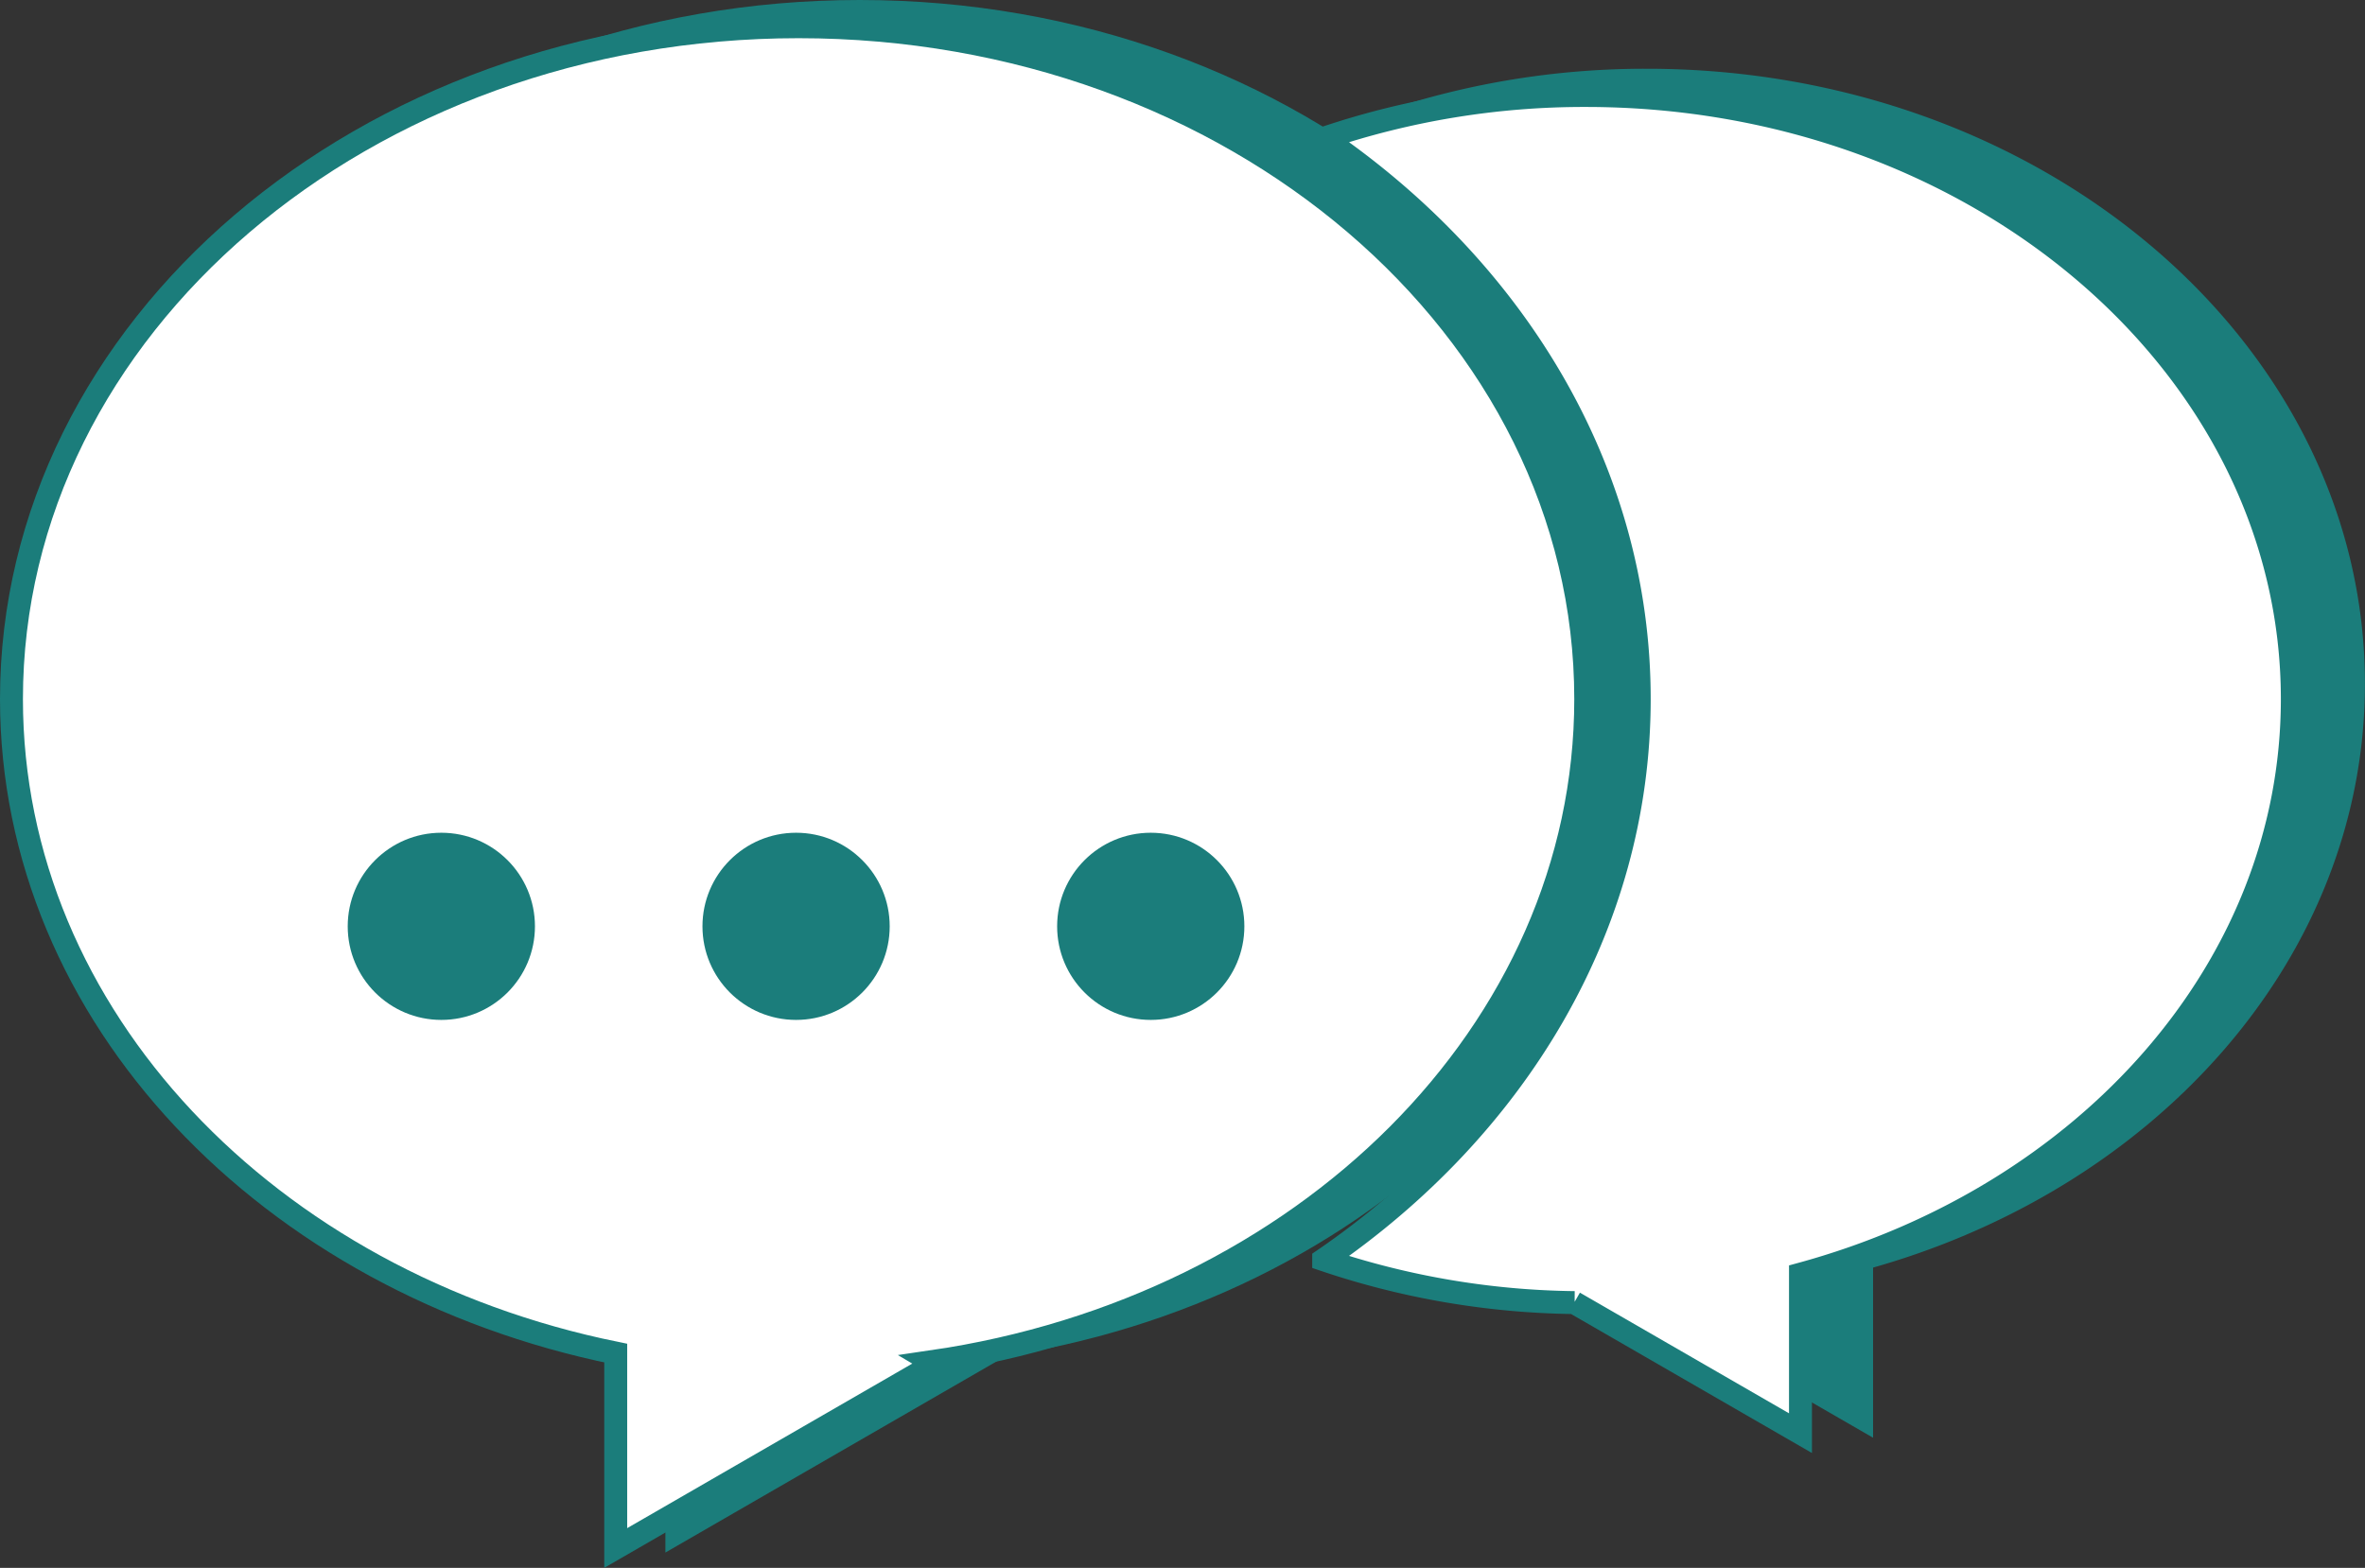 <svg xmlns="http://www.w3.org/2000/svg" viewBox="0 0 309.47 205.22"><rect x="0" y="0" width="309.47" height="205.22" fill="#333333" stroke="none"/><defs><style>.a{fill:#1b7d7b;}.a,.b{stroke:#1b7d7b;stroke-miterlimit:10;stroke-width:3px;}.b{fill:#fff;}</style></defs><path class="a" d="M311.77,249c0-48.6-46.12-88-103-88s-103,39.4-103,88c0,41.56,33.72,76.39,79.07,85.61v25.51L226.62,336l-.44-.26C274.77,328.67,311.77,292.53,311.77,249Z" transform="translate(-96.27 -159.5)"/><path class="a" d="M404.23,249c0-43.63-41.4-79-92.46-79a106.08,106.08,0,0,0-34.29,5.61c25.17,17.23,41.29,43.7,41.29,73.39s-16.12,56.16-41.29,73.39A106,106,0,0,0,310.31,328l-.05,0,29.61,17.09V324.28C377.19,314.12,404.23,284.26,404.23,249Z" transform="translate(-96.27 -159.5)"/><path class="b" d="M303.77,251c0-48.6-46.12-88-103-88s-103,39.4-103,88c0,41.56,33.72,76.39,79.07,85.61v25.51L218.62,338l-.44-.26C266.77,330.67,303.77,294.53,303.77,251Z" transform="translate(-96.27 -159.5)"/><path class="b" d="M396.23,251c0-43.63-41.4-79-92.46-79a106.08,106.08,0,0,0-34.29,5.61c25.17,17.23,41.29,43.7,41.29,73.39s-16.12,56.16-41.29,73.39A106,106,0,0,0,302.31,330l-.05,0,29.61,17.09V326.28C369.19,316.12,396.23,286.26,396.23,251Z" transform="translate(-96.27 -159.5)"/><circle class="a" cx="57.75" cy="121.25" r="10.75"/><path class="b" d="M161.84,279.69a1,1,0,0,1-1-.74,7.13,7.13,0,0,0-4.75-5,1,1,0,1,1,.59-1.91,9.16,9.16,0,0,1,6.09,6.37,1,1,0,0,1-.71,1.22Z" transform="translate(-96.27 -159.5)"/><circle class="a" cx="104.17" cy="121.25" r="10.75"/><path class="b" d="M208.25,279.69a1,1,0,0,1-1-.74,7.15,7.15,0,0,0-4.75-5,1,1,0,1,1,.59-1.91,9.18,9.18,0,0,1,6.09,6.37,1,1,0,0,1-.71,1.22A1.15,1.15,0,0,1,208.25,279.69Z" transform="translate(-96.27 -159.5)"/><circle class="a" cx="150.58" cy="121.25" r="10.75"/><path class="b" d="M254.67,279.69a1,1,0,0,1-1-.74,7.11,7.11,0,0,0-4.75-5,1,1,0,0,1,.6-1.91,9.18,9.18,0,0,1,6.09,6.37,1,1,0,0,1-.72,1.22A1.07,1.07,0,0,1,254.67,279.69Z" transform="translate(-96.27 -159.5)"/></svg>